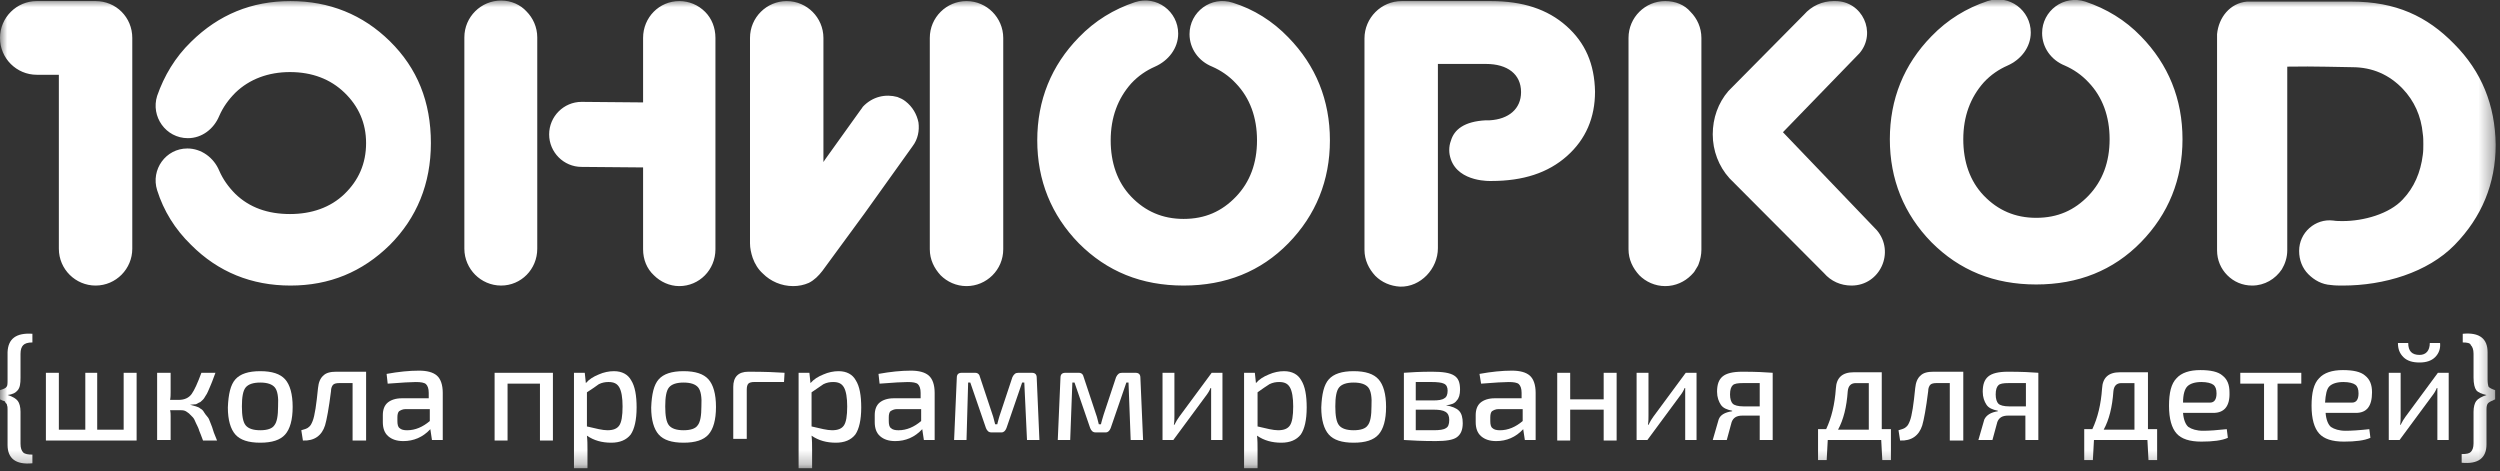 <?xml version="1.0" encoding="UTF-8"?> <svg xmlns="http://www.w3.org/2000/svg" width="175" height="33" viewBox="0 0 175 33" fill="none"><rect x="0" y="0" width="175" height="33" fill="#333333" stroke="none"/><g clip-path="url(#clip0_4246_912)"><mask id="mask0_4246_912" style="mask-type:luminance" maskUnits="userSpaceOnUse" x="0" y="0" width="175" height="33"><path d="M174.66 0H0V32.734H174.66V0Z" fill="white"></path></mask><g mask="url(#mask0_4246_912)"><path d="M145.972 0.113C144.46 -0.38 142.948 0.758 142.948 2.313C142.948 3.337 143.591 4.21 144.536 4.589C145.14 4.855 145.707 5.234 146.199 5.765C147.181 6.789 147.673 8.155 147.673 9.748C147.673 11.341 147.181 12.668 146.199 13.693C145.216 14.717 144.044 15.248 142.532 15.248C141.058 15.248 139.849 14.717 138.866 13.693C137.883 12.668 137.43 11.303 137.43 9.748C137.43 8.155 137.921 6.827 138.866 5.765C139.357 5.234 139.924 4.855 140.529 4.589C141.474 4.172 142.154 3.3 142.154 2.275C142.154 0.72 140.642 -0.418 139.131 0.075C137.657 0.568 136.334 1.365 135.2 2.541C133.272 4.513 132.289 6.941 132.289 9.748C132.289 12.555 133.272 14.982 135.2 16.955C137.165 18.927 139.584 19.913 142.532 19.913C145.48 19.913 147.937 18.927 149.865 16.955C151.793 14.982 152.775 12.555 152.775 9.748C152.775 6.941 151.793 4.513 149.865 2.541C148.769 1.403 147.446 0.606 145.972 0.113ZM116.566 0.075C115.167 0.075 113.996 1.213 113.996 2.655V17.448C113.996 18.169 114.298 18.775 114.752 19.268C115.205 19.724 115.848 20.027 116.566 20.027C117.284 20.027 117.926 19.724 118.38 19.268C118.493 19.155 118.607 19.041 118.682 18.889C118.758 18.738 118.871 18.624 118.909 18.472C119.023 18.169 119.098 17.827 119.098 17.486V2.655C119.098 1.934 118.796 1.289 118.342 0.834C117.926 0.341 117.284 0.075 116.566 0.075ZM124.806 9.255L130.173 3.717C131.382 2.275 130.362 0.075 128.472 0.075H128.358C127.565 0.075 126.809 0.417 126.28 1.024L120.988 6.372C120.27 7.206 119.892 8.268 119.892 9.406C119.892 10.544 120.308 11.644 121.064 12.479L127.678 19.117C128.169 19.686 128.85 19.989 129.606 19.989C131.609 19.989 132.667 17.637 131.382 16.12L124.806 9.255ZM171.787 3.072C169.897 1.137 167.705 0.113 164.606 0.113C161.469 0.113 157.349 0.113 157.273 0.113C156.101 0.227 155.308 1.213 155.194 2.389C155.194 2.465 155.194 2.541 155.194 2.617V17.524C155.194 18.206 155.459 18.813 155.912 19.268C156.366 19.724 156.971 19.989 157.651 19.989C158.52 19.989 159.276 19.534 159.73 18.851C159.957 18.472 160.108 18.017 160.108 17.524V4.665C162.036 4.627 163.963 4.703 164.644 4.703C166.08 4.703 167.252 5.234 168.196 6.22C168.99 7.055 169.482 8.117 169.595 9.368C169.633 9.596 169.633 9.862 169.633 10.089C169.633 10.355 169.633 10.582 169.595 10.848C169.444 12.062 168.99 13.124 168.196 13.958C167.252 14.982 165.437 15.475 164.001 15.475C163.774 15.475 163.547 15.475 163.321 15.438C162.073 15.286 160.939 16.272 160.939 17.562C160.939 18.206 161.166 18.775 161.582 19.193C161.998 19.61 162.527 19.913 163.169 19.951C163.434 19.989 163.736 19.989 164.001 19.989C166.874 19.989 169.935 19.079 171.825 17.144C173.715 15.21 174.698 12.858 174.698 10.127C174.66 7.358 173.715 5.006 171.787 3.072Z" fill="white"></path><path d="M86.29 0.189C84.779 -0.304 83.267 0.834 83.267 2.389C83.267 3.414 83.909 4.286 84.854 4.665C85.459 4.931 86.026 5.31 86.517 5.841C87.5 6.865 87.991 8.231 87.991 9.824C87.991 11.417 87.5 12.745 86.517 13.769C85.535 14.793 84.363 15.324 82.851 15.324C81.377 15.324 80.167 14.793 79.185 13.769C78.202 12.745 77.748 11.379 77.748 9.824C77.748 8.231 78.24 6.903 79.185 5.841C79.676 5.31 80.243 4.931 80.848 4.665C81.793 4.248 82.473 3.376 82.473 2.352C82.473 0.796 80.961 -0.342 79.449 0.152C77.975 0.645 76.652 1.441 75.518 2.617C73.591 4.589 72.608 7.017 72.608 9.824C72.608 12.631 73.591 15.058 75.518 17.031C77.484 19.003 79.903 19.989 82.851 19.989C85.799 19.989 88.256 19.003 90.184 17.031C92.111 15.058 93.094 12.631 93.094 9.824C93.094 7.017 92.111 4.589 90.184 2.617C89.088 1.479 87.765 0.645 86.29 0.189ZM47.549 0.076C46.15 0.076 45.016 1.214 45.016 2.655V7.169L40.707 7.131C39.46 7.131 38.44 8.155 38.44 9.407C38.44 10.658 39.46 11.683 40.707 11.683L45.016 11.72V17.448C45.016 18.169 45.281 18.814 45.772 19.269C46.226 19.724 46.868 20.027 47.549 20.027C48.947 20.027 50.081 18.89 50.081 17.448V2.655C50.081 1.934 49.816 1.289 49.363 0.834C48.871 0.341 48.229 0.076 47.549 0.076ZM35.076 0.038C33.677 0.038 32.505 1.176 32.505 2.617V17.41C32.505 18.131 32.808 18.776 33.261 19.231C33.715 19.686 34.358 19.989 35.076 19.989C36.474 19.989 37.608 18.852 37.608 17.41V2.617C37.608 1.896 37.306 1.252 36.852 0.796C36.436 0.341 35.794 0.038 35.076 0.038ZM20.335 0.076C17.613 0.076 15.308 1.024 13.38 2.921C12.246 4.021 11.49 5.31 10.999 6.714C10.545 8.155 11.604 9.672 13.153 9.672C14.136 9.672 14.968 9.027 15.346 8.117C15.61 7.51 15.988 6.979 16.48 6.486C17.462 5.538 18.785 5.045 20.297 5.045C21.847 5.045 23.132 5.538 24.114 6.486C25.097 7.434 25.626 8.61 25.626 10.014C25.626 11.455 25.097 12.631 24.114 13.579C23.132 14.527 21.809 14.983 20.297 14.983C18.747 14.983 17.462 14.527 16.48 13.579C15.988 13.086 15.61 12.555 15.346 11.948C14.968 11.038 14.098 10.393 13.116 10.393C11.604 10.393 10.545 11.872 10.999 13.314C11.453 14.755 12.246 16.045 13.38 17.145C15.27 19.041 17.613 19.989 20.335 19.989C23.056 19.989 25.362 19.041 27.289 17.145C29.179 15.248 30.162 12.858 30.162 10.014C30.162 7.131 29.217 4.779 27.289 2.883C25.4 1.024 23.056 0.076 20.335 0.076ZM6.69 0.076H2.57C1.172 0.076 0 1.214 0 2.655C0 4.096 1.172 5.234 2.57 5.234H4.12V17.41C4.12 18.852 5.292 19.989 6.69 19.989C8.126 19.989 9.26 18.814 9.26 17.41V2.655C9.26 1.214 8.126 0.076 6.69 0.076ZM109.649 1.821C108.326 0.645 106.587 0.076 104.357 0.076H98.121C96.685 0.076 95.513 1.252 95.513 2.693V17.486C95.513 18.207 95.815 18.814 96.269 19.307C96.722 19.762 97.327 20.027 98.008 20.065C99.444 20.103 100.653 18.814 100.653 17.372V4.476H104.017C105.529 4.476 106.474 5.196 106.474 6.448C106.474 7.624 105.605 8.345 104.282 8.421H104.244C104.168 8.421 104.093 8.421 104.017 8.421C102.505 8.496 101.787 9.065 101.56 9.862C101.485 10.052 101.447 10.279 101.447 10.507C101.447 10.734 101.485 10.924 101.56 11.152C102.127 12.783 104.395 12.669 104.395 12.669C106.625 12.669 108.364 12.1 109.687 10.924C111.01 9.748 111.652 8.231 111.652 6.41C111.614 4.476 110.972 2.996 109.649 1.821ZM67.657 0.076C66.258 0.076 65.086 1.214 65.086 2.655V17.448C65.086 18.169 65.389 18.776 65.842 19.269C66.296 19.724 66.939 20.027 67.657 20.027C69.055 20.027 70.227 18.89 70.227 17.448V2.655C70.227 1.934 69.924 1.289 69.471 0.834C69.017 0.379 68.375 0.076 67.657 0.076ZM63.386 7.093C63.197 6.941 63.008 6.865 62.819 6.789C61.987 6.562 61.08 6.752 60.4 7.472L60.324 7.586C60.286 7.624 60.248 7.7 60.211 7.738L57.792 11.114L57.64 11.341V2.655C57.64 1.934 57.338 1.289 56.885 0.834C56.431 0.379 55.788 0.076 55.07 0.076C53.672 0.076 52.5 1.214 52.5 2.655V17.031C52.5 17.372 52.576 17.714 52.689 18.055C52.84 18.472 53.067 18.852 53.407 19.155C53.936 19.686 54.692 20.027 55.524 20.027C55.902 20.027 56.28 19.952 56.62 19.8C56.998 19.61 57.3 19.307 57.565 18.965L60.513 14.945L63.877 10.241C64.255 9.748 64.368 9.141 64.293 8.572C64.179 8.003 63.877 7.472 63.386 7.093Z" fill="white"></path><path d="M2.268 23.364V23.971C1.928 23.971 1.739 24.047 1.625 24.161C1.512 24.275 1.436 24.464 1.436 24.768V26.437C1.436 26.854 1.398 27.119 1.247 27.309C1.096 27.499 0.869 27.613 0.529 27.65C0.907 27.764 1.134 27.916 1.247 28.068C1.361 28.219 1.436 28.485 1.436 28.826V31.064C1.436 31.368 1.512 31.557 1.625 31.671C1.739 31.785 1.965 31.823 2.268 31.823V32.43C1.096 32.544 0.529 32.088 0.529 31.14V28.674C0.529 28.561 0.529 28.447 0.491 28.371C0.491 28.295 0.454 28.257 0.378 28.181C0.378 28.143 0.34 28.106 0.302 28.068C0.227 28.068 0.151 28.03 0 27.954V27.309C0.265 27.233 0.416 27.157 0.454 27.081C0.529 27.006 0.529 26.854 0.529 26.55V24.654C0.567 23.706 1.134 23.288 2.268 23.364Z" fill="white"></path><path d="M9.563 26.096V30.837H3.213V26.096H4.12V30.078H5.972V26.096H6.804V30.078H8.656V26.096H9.563Z" fill="white"></path><path d="M13.305 28.334C13.456 28.372 13.607 28.41 13.72 28.447C13.834 28.485 13.947 28.523 14.023 28.599C14.098 28.637 14.212 28.713 14.287 28.865C14.363 28.979 14.438 29.092 14.514 29.168C14.59 29.244 14.665 29.396 14.741 29.623C14.816 29.813 14.892 30.003 14.93 30.154C14.968 30.306 15.081 30.534 15.194 30.837H14.212C14.098 30.496 13.985 30.268 13.947 30.154C13.909 30.003 13.834 29.851 13.72 29.623C13.645 29.434 13.569 29.282 13.494 29.206C13.418 29.13 13.342 29.054 13.229 28.941C13.116 28.865 13.04 28.789 12.927 28.751C12.813 28.713 12.7 28.713 12.549 28.713H11.906C11.944 28.865 11.944 29.016 11.944 29.13V30.799H10.999V26.096H11.944V27.461C11.944 27.613 11.944 27.803 11.906 27.992H12.511C12.927 27.992 13.229 27.84 13.418 27.575C13.607 27.309 13.834 26.816 14.098 26.096H15.081C14.968 26.399 14.892 26.589 14.854 26.703C14.816 26.816 14.741 26.968 14.665 27.158C14.59 27.347 14.514 27.499 14.476 27.575C14.438 27.651 14.363 27.727 14.287 27.878C14.212 27.992 14.098 28.068 14.023 28.144C13.947 28.182 13.834 28.22 13.72 28.296C13.569 28.296 13.418 28.334 13.305 28.334Z" fill="white"></path><path d="M16.479 26.551C16.82 26.172 17.387 25.982 18.218 25.982C19.049 25.982 19.616 26.172 19.957 26.551C20.297 26.931 20.486 27.576 20.486 28.486C20.486 29.396 20.297 30.041 19.957 30.42C19.616 30.8 19.049 30.989 18.218 30.989C17.387 30.989 16.82 30.8 16.479 30.42C16.139 30.041 15.95 29.396 15.95 28.524C15.988 27.576 16.139 26.931 16.479 26.551ZM19.238 27.12C19.049 26.893 18.709 26.779 18.218 26.779C17.727 26.779 17.387 26.893 17.198 27.12C17.009 27.348 16.933 27.803 16.933 28.448C16.933 29.093 17.009 29.548 17.198 29.776C17.387 30.003 17.727 30.117 18.218 30.117C18.709 30.117 19.049 30.003 19.201 29.776C19.39 29.548 19.465 29.093 19.465 28.448C19.503 27.803 19.427 27.348 19.238 27.12Z" fill="white"></path><path d="M25.627 26.095V30.837H24.681V26.816H23.737C23.548 26.816 23.396 26.854 23.321 26.93C23.245 27.006 23.17 27.157 23.17 27.385C23.018 28.599 22.867 29.395 22.754 29.775C22.527 30.495 21.998 30.875 21.204 30.837L21.091 30.116C21.355 30.04 21.507 30.002 21.62 29.889C21.733 29.813 21.809 29.661 21.885 29.471C22.036 29.092 22.149 28.295 22.262 27.157C22.3 26.778 22.414 26.475 22.64 26.285C22.829 26.095 23.132 26.02 23.548 26.02H25.627V26.095Z" fill="white"></path><path d="M27.138 26.856L27.062 26.173C27.894 26.021 28.65 25.945 29.33 25.945C29.897 25.945 30.313 26.059 30.578 26.287C30.842 26.514 30.993 26.931 30.993 27.5V30.8H30.237L30.124 30.042C29.595 30.611 28.952 30.876 28.234 30.876C27.781 30.876 27.44 30.763 27.176 30.535C26.911 30.307 26.798 29.966 26.798 29.549V29.056C26.798 28.676 26.911 28.373 27.138 28.183C27.365 27.994 27.705 27.88 28.121 27.88H30.011V27.5C30.011 27.197 29.935 27.007 29.822 26.894C29.708 26.78 29.444 26.742 29.104 26.742C28.801 26.742 28.121 26.78 27.138 26.856ZM27.818 29.207V29.473C27.818 29.701 27.856 29.89 27.97 29.966C28.083 30.08 28.272 30.118 28.499 30.118C29.066 30.118 29.595 29.89 30.086 29.473V28.638H28.385C28.196 28.638 28.045 28.714 27.932 28.79C27.856 28.866 27.818 29.018 27.818 29.207Z" fill="white"></path><path d="M38.704 26.096V30.837H37.797V26.854H35.529V30.837H34.622V26.096H38.704Z" fill="white"></path><path d="M40.934 26.096L41.01 26.817C41.236 26.551 41.539 26.362 41.917 26.21C42.257 26.058 42.635 25.982 42.975 25.982C43.542 25.982 43.958 26.21 44.185 26.627C44.449 27.044 44.563 27.689 44.563 28.524C44.563 29.396 44.411 30.041 44.147 30.42C43.844 30.8 43.391 30.989 42.786 30.989C42.144 30.989 41.577 30.838 41.085 30.496C41.123 30.838 41.123 31.141 41.123 31.445V32.772H40.178V26.096H40.934ZM41.085 27.462V29.851C41.728 30.003 42.181 30.117 42.522 30.117C42.937 30.117 43.202 30.003 43.353 29.776C43.504 29.548 43.58 29.131 43.58 28.448C43.58 27.841 43.504 27.386 43.353 27.12C43.202 26.855 42.975 26.741 42.597 26.741C42.37 26.741 42.144 26.779 41.917 26.893C41.728 27.044 41.425 27.234 41.085 27.462Z" fill="white"></path><path d="M46.112 26.551C46.452 26.172 47.019 25.982 47.851 25.982C48.682 25.982 49.249 26.172 49.59 26.551C49.93 26.931 50.119 27.576 50.119 28.486C50.119 29.396 49.93 30.041 49.59 30.42C49.249 30.8 48.682 30.989 47.851 30.989C47.019 30.989 46.452 30.8 46.112 30.42C45.772 30.041 45.583 29.396 45.583 28.524C45.621 27.576 45.772 26.931 46.112 26.551ZM48.871 27.12C48.682 26.893 48.342 26.779 47.851 26.779C47.359 26.779 47.019 26.893 46.83 27.12C46.641 27.348 46.566 27.803 46.566 28.448C46.566 29.093 46.641 29.548 46.83 29.776C47.019 30.003 47.359 30.117 47.851 30.117C48.342 30.117 48.682 30.003 48.834 29.776C49.023 29.548 49.098 29.093 49.098 28.448C49.136 27.803 49.06 27.348 48.871 27.12Z" fill="white"></path><path d="M51.328 30.799V27.082C51.328 26.399 51.668 26.02 52.386 26.02C53.558 26.02 54.39 26.058 54.919 26.095L54.881 26.74H52.802C52.613 26.74 52.462 26.778 52.386 26.854C52.311 26.93 52.273 27.082 52.273 27.271V30.723H51.328V30.799Z" fill="white"></path><path d="M56.658 26.096L56.733 26.817C56.96 26.551 57.263 26.362 57.641 26.21C57.981 26.058 58.359 25.982 58.699 25.982C59.266 25.982 59.682 26.21 59.908 26.627C60.173 27.044 60.286 27.689 60.286 28.524C60.286 29.396 60.135 30.041 59.87 30.42C59.568 30.8 59.115 30.989 58.51 30.989C57.867 30.989 57.3 30.838 56.809 30.496C56.847 30.838 56.847 31.141 56.847 31.445V32.772H55.902V26.096H56.658ZM56.809 27.462V29.851C57.452 30.003 57.905 30.117 58.245 30.117C58.661 30.117 58.926 30.003 59.077 29.776C59.228 29.548 59.304 29.131 59.304 28.448C59.304 27.841 59.228 27.386 59.077 27.12C58.926 26.855 58.699 26.741 58.321 26.741C58.094 26.741 57.867 26.779 57.641 26.893C57.414 27.044 57.149 27.234 56.809 27.462Z" fill="white"></path><path d="M61.571 26.856L61.495 26.173C62.327 26.021 63.083 25.945 63.763 25.945C64.33 25.945 64.746 26.059 65.011 26.287C65.275 26.514 65.426 26.931 65.426 27.5V30.8H64.671L64.557 30.042C64.028 30.611 63.385 30.876 62.667 30.876C62.214 30.876 61.873 30.763 61.609 30.535C61.344 30.307 61.231 29.966 61.231 29.549V29.056C61.231 28.676 61.344 28.373 61.571 28.183C61.798 27.994 62.138 27.88 62.554 27.88H64.444V27.5C64.444 27.197 64.368 27.007 64.255 26.894C64.141 26.78 63.877 26.742 63.537 26.742C63.196 26.742 62.554 26.78 61.571 26.856ZM62.214 29.207V29.473C62.214 29.701 62.252 29.89 62.365 29.966C62.478 30.08 62.667 30.118 62.894 30.118C63.461 30.118 63.99 29.89 64.481 29.473V28.638H62.781C62.592 28.638 62.441 28.714 62.327 28.79C62.252 28.866 62.214 29.018 62.214 29.207Z" fill="white"></path><path d="M71.285 26.096H72.23C72.457 26.096 72.57 26.209 72.57 26.437L72.759 30.799H71.89L71.701 26.779H71.549L70.453 29.965C70.378 30.154 70.264 30.268 70.113 30.268H69.395C69.206 30.268 69.093 30.154 69.017 29.965L67.921 26.779H67.77L67.656 30.799H66.787L66.976 26.437C66.976 26.209 67.09 26.096 67.316 26.096H68.261C68.45 26.096 68.564 26.209 68.601 26.399L69.471 29.016C69.546 29.206 69.584 29.434 69.66 29.699H69.811C69.811 29.661 69.849 29.547 69.886 29.396C69.924 29.244 69.962 29.13 70 29.016L70.869 26.399C70.983 26.172 71.096 26.096 71.285 26.096Z" fill="white"></path><path d="M78.542 26.096H79.487C79.714 26.096 79.827 26.209 79.827 26.437L80.016 30.799H79.147L78.996 26.779H78.845L77.749 29.965C77.673 30.154 77.56 30.268 77.408 30.268H76.69C76.501 30.268 76.388 30.154 76.312 29.965L75.216 26.779H75.065L74.914 30.799H74.044L74.233 26.437C74.233 26.209 74.347 26.096 74.574 26.096H75.519C75.707 26.096 75.821 26.209 75.859 26.399L76.728 29.016C76.804 29.206 76.841 29.434 76.917 29.699H77.068C77.068 29.661 77.106 29.547 77.144 29.396C77.182 29.244 77.219 29.13 77.257 29.016L78.126 26.399C78.24 26.172 78.353 26.096 78.542 26.096Z" fill="white"></path><path d="M85.61 30.799H84.779V27.803C84.779 27.727 84.779 27.613 84.779 27.461C84.779 27.309 84.779 27.196 84.779 27.158H84.741C84.665 27.347 84.552 27.537 84.401 27.727L82.133 30.799H81.377V26.096H82.209V29.092C82.209 29.282 82.209 29.509 82.171 29.737H82.209C82.322 29.509 82.435 29.32 82.549 29.168L84.817 26.096H85.572V30.799H85.61Z" fill="white"></path><path d="M87.84 26.096L87.916 26.817C88.143 26.551 88.445 26.362 88.823 26.21C89.163 26.058 89.541 25.982 89.882 25.982C90.448 25.982 90.864 26.21 91.091 26.627C91.356 27.044 91.469 27.689 91.469 28.524C91.469 29.396 91.318 30.041 91.053 30.42C90.751 30.8 90.297 30.989 89.692 30.989C89.05 30.989 88.483 30.838 87.992 30.496C88.029 30.838 88.029 31.141 88.029 31.445V32.772H87.085V26.096H87.84ZM88.029 27.462V29.851C88.672 30.003 89.126 30.117 89.466 30.117C89.882 30.117 90.146 30.003 90.297 29.776C90.448 29.548 90.524 29.131 90.524 28.448C90.524 27.841 90.448 27.386 90.297 27.12C90.146 26.855 89.919 26.741 89.541 26.741C89.314 26.741 89.088 26.779 88.861 26.893C88.634 27.044 88.332 27.234 88.029 27.462Z" fill="white"></path><path d="M93.018 26.551C93.359 26.172 93.925 25.982 94.757 25.982C95.589 25.982 96.156 26.172 96.496 26.551C96.836 26.931 97.025 27.576 97.025 28.486C97.025 29.396 96.836 30.041 96.496 30.42C96.156 30.8 95.589 30.989 94.757 30.989C93.925 30.989 93.359 30.8 93.018 30.42C92.678 30.041 92.489 29.396 92.489 28.524C92.527 27.576 92.678 26.931 93.018 26.551ZM95.778 27.12C95.589 26.893 95.248 26.779 94.757 26.779C94.266 26.779 93.925 26.893 93.737 27.12C93.548 27.348 93.472 27.803 93.472 28.448C93.472 29.093 93.548 29.548 93.737 29.776C93.925 30.003 94.266 30.117 94.757 30.117C95.248 30.117 95.589 30.003 95.74 29.776C95.929 29.548 96.004 29.093 96.004 28.448C96.042 27.803 95.967 27.348 95.778 27.12Z" fill="white"></path><path d="M101.22 28.371C101.636 28.447 101.938 28.561 102.127 28.751C102.316 28.94 102.392 29.244 102.392 29.623C102.392 30.116 102.241 30.419 101.976 30.609C101.711 30.799 101.22 30.875 100.502 30.875C99.557 30.875 98.839 30.837 98.272 30.799V26.095C98.763 26.058 99.406 26.02 100.237 26.02C100.993 26.02 101.485 26.095 101.787 26.285C102.089 26.475 102.203 26.778 102.203 27.271C102.203 27.613 102.127 27.878 101.976 28.03C101.825 28.258 101.56 28.333 101.22 28.371ZM99.141 28.03H100.313C100.691 28.03 100.956 27.992 101.107 27.878C101.258 27.802 101.334 27.613 101.334 27.347C101.334 27.119 101.258 26.93 101.069 26.854C100.918 26.778 100.615 26.74 100.162 26.74H99.103V28.03H99.141ZM99.141 30.116H100.351C100.767 30.116 101.069 30.078 101.22 29.964C101.371 29.889 101.447 29.699 101.447 29.395C101.447 29.13 101.371 28.94 101.182 28.826C100.993 28.713 100.729 28.675 100.275 28.675H99.103V30.116H99.141Z" fill="white"></path><path d="M103.677 26.856L103.564 26.173C104.395 26.021 105.151 25.945 105.832 25.945C106.399 25.945 106.814 26.059 107.079 26.287C107.344 26.514 107.495 26.931 107.495 27.5V30.8H106.739L106.625 30.042C106.096 30.611 105.454 30.876 104.736 30.876C104.282 30.876 103.942 30.763 103.677 30.535C103.413 30.307 103.299 29.966 103.299 29.549V29.056C103.299 28.676 103.413 28.373 103.639 28.183C103.866 27.994 104.206 27.88 104.622 27.88H106.512V27.5C106.512 27.197 106.436 27.007 106.323 26.894C106.21 26.78 105.945 26.742 105.605 26.742C105.303 26.742 104.622 26.78 103.677 26.856ZM104.32 29.207V29.473C104.32 29.701 104.358 29.89 104.471 29.966C104.584 30.08 104.773 30.118 105 30.118C105.567 30.118 106.096 29.89 106.588 29.473V28.638H104.887C104.698 28.638 104.547 28.714 104.433 28.79C104.358 28.866 104.32 29.018 104.32 29.207Z" fill="white"></path><path d="M113.164 26.096V30.837H112.257V28.675H109.913V30.837H109.006V26.096H109.913V27.954H112.257V26.096H113.164Z" fill="white"></path><path d="M118.796 30.799H117.964V27.803C117.964 27.727 117.964 27.613 117.964 27.461C117.964 27.309 117.964 27.196 117.964 27.158H117.926C117.851 27.347 117.737 27.537 117.586 27.727L115.318 30.799H114.562V26.096H115.394V29.092C115.394 29.282 115.394 29.509 115.356 29.737H115.394C115.507 29.509 115.621 29.32 115.734 29.168L118.002 26.096H118.758V30.799H118.796Z" fill="white"></path><path d="M121.253 28.788V28.751C120.875 28.675 120.61 28.561 120.459 28.333C120.308 28.106 120.194 27.802 120.194 27.423C120.194 26.93 120.308 26.588 120.572 26.361C120.837 26.133 121.291 26.02 121.971 26.02C122.916 26.02 123.634 26.058 124.088 26.095V30.799H123.18V29.092H121.971C121.555 29.092 121.328 29.244 121.215 29.547L120.875 30.799H119.892L120.308 29.358C120.421 29.054 120.724 28.864 121.253 28.788ZM123.18 28.409V26.816H122.009C121.631 26.816 121.404 26.854 121.291 26.968C121.177 27.082 121.102 27.271 121.102 27.613C121.102 27.916 121.177 28.144 121.291 28.258C121.404 28.371 121.669 28.447 122.047 28.447H123.18V28.409Z" fill="white"></path><path d="M132.365 30.041V32.203H131.761L131.685 30.8H127.943L127.867 32.203H127.263V30.041H127.83C128.208 29.245 128.434 28.297 128.51 27.197C128.548 26.438 128.964 26.059 129.757 26.059H131.723V30.041H132.365ZM130.816 26.817H129.908C129.568 26.817 129.379 27.007 129.342 27.386C129.266 28.486 129.039 29.396 128.661 30.079H130.816V26.817Z" fill="white"></path><path d="M137.43 26.095V30.837H136.485V26.816H135.54C135.351 26.816 135.2 26.854 135.125 26.93C135.049 27.006 134.973 27.157 134.973 27.385C134.822 28.599 134.671 29.395 134.558 29.775C134.331 30.495 133.802 30.875 133.008 30.837L132.895 30.116C133.159 30.04 133.31 30.002 133.424 29.889C133.537 29.813 133.613 29.661 133.688 29.471C133.839 29.092 133.953 28.295 134.066 27.157C134.104 26.778 134.217 26.475 134.444 26.285C134.633 26.095 134.936 26.02 135.351 26.02H137.43V26.095Z" fill="white"></path><path d="M139.849 28.788V28.751C139.471 28.675 139.206 28.561 139.055 28.333C138.904 28.106 138.791 27.802 138.791 27.423C138.791 26.93 138.904 26.588 139.169 26.361C139.433 26.133 139.887 26.02 140.567 26.02C141.512 26.02 142.23 26.058 142.684 26.095V30.799H141.777V29.092H140.567C140.151 29.092 139.925 29.244 139.811 29.547L139.471 30.799H138.488L138.904 29.358C139.055 29.054 139.358 28.864 139.849 28.788ZM141.814 28.409V26.816H140.605C140.227 26.816 140 26.854 139.887 26.968C139.773 27.082 139.698 27.271 139.698 27.613C139.698 27.916 139.773 28.144 139.887 28.258C140 28.371 140.265 28.447 140.643 28.447H141.814V28.409Z" fill="white"></path><path d="M150.999 30.041V32.203H150.394L150.319 30.8H146.577L146.501 32.203H145.896V30.041H146.463C146.841 29.245 147.068 28.297 147.144 27.197C147.182 26.438 147.597 26.059 148.391 26.059H150.357V30.041H150.999ZM149.412 26.817H148.504C148.164 26.817 147.975 27.007 147.938 27.386C147.862 28.486 147.635 29.396 147.257 30.079H149.412V26.817Z" fill="white"></path><path d="M154.93 28.903H152.813C152.851 29.396 153.002 29.737 153.191 29.889C153.418 30.041 153.758 30.154 154.212 30.154C154.628 30.154 155.194 30.117 155.875 30.041L155.95 30.648C155.535 30.837 154.892 30.913 154.098 30.913C153.267 30.913 152.7 30.724 152.36 30.344C152.02 29.965 151.831 29.32 151.831 28.41C151.831 27.499 151.982 26.855 152.36 26.475C152.7 26.096 153.267 25.906 154.023 25.906C154.741 25.906 155.27 26.02 155.572 26.286C155.913 26.551 156.064 26.93 156.064 27.461C156.102 28.448 155.686 28.903 154.93 28.903ZM152.813 28.182H154.703C155.006 28.182 155.157 27.954 155.157 27.537C155.157 27.234 155.081 27.044 154.93 26.93C154.779 26.817 154.476 26.741 154.098 26.741C153.645 26.741 153.305 26.855 153.116 27.044C152.927 27.234 152.813 27.613 152.813 28.182Z" fill="white"></path><path d="M161.091 26.854H159.428V30.799H158.483V26.854H156.82V26.096H161.091V26.854Z" fill="white"></path><path d="M164.908 28.903H162.792C162.83 29.396 162.981 29.737 163.17 29.889C163.397 30.041 163.737 30.154 164.19 30.154C164.606 30.154 165.173 30.117 165.853 30.041L165.929 30.648C165.513 30.837 164.871 30.913 164.077 30.913C163.245 30.913 162.678 30.724 162.338 30.344C161.998 29.965 161.809 29.32 161.809 28.41C161.809 27.499 161.96 26.855 162.338 26.475C162.678 26.096 163.245 25.906 164.001 25.906C164.719 25.906 165.249 26.02 165.551 26.286C165.891 26.551 166.042 26.93 166.042 27.461C166.042 28.448 165.664 28.903 164.908 28.903ZM162.754 28.182H164.644C164.946 28.182 165.097 27.954 165.097 27.537C165.097 27.234 165.022 27.044 164.871 26.93C164.719 26.817 164.417 26.741 164.039 26.741C163.586 26.741 163.245 26.855 163.056 27.044C162.867 27.234 162.792 27.613 162.754 28.182Z" fill="white"></path><path d="M171.447 30.799H170.616V27.803C170.616 27.727 170.616 27.613 170.616 27.462C170.616 27.31 170.616 27.196 170.616 27.158H170.578C170.502 27.348 170.389 27.537 170.238 27.727L167.97 30.799H167.214V26.096H168.045V29.093C168.045 29.282 168.045 29.51 168.008 29.737H168.045C168.159 29.51 168.272 29.32 168.386 29.168L170.653 26.096H171.409V30.799H171.447ZM170.086 24.01H170.805C170.842 24.389 170.729 24.73 170.464 24.996C170.2 25.262 169.822 25.375 169.368 25.375C168.877 25.375 168.499 25.262 168.234 24.996C167.97 24.73 167.856 24.427 167.856 24.01H168.575C168.575 24.579 168.839 24.844 169.368 24.844C169.822 24.844 170.086 24.541 170.086 24.01Z" fill="white"></path><path d="M172.392 23.972V23.365C173.564 23.251 174.131 23.706 174.131 24.654V26.551C174.131 26.817 174.168 27.006 174.206 27.082C174.282 27.158 174.433 27.234 174.66 27.31V27.954C174.395 28.068 174.244 28.144 174.168 28.22C174.093 28.296 174.055 28.448 174.055 28.637V31.103C174.055 32.051 173.488 32.506 172.316 32.392V31.785C172.657 31.785 172.846 31.748 172.959 31.634C173.072 31.52 173.148 31.33 173.148 31.027V28.827C173.148 28.485 173.224 28.22 173.337 28.068C173.45 27.916 173.715 27.765 174.055 27.651C173.715 27.575 173.45 27.461 173.337 27.31C173.224 27.158 173.148 26.855 173.148 26.437V24.768C173.148 24.465 173.072 24.275 172.959 24.161C172.921 24.01 172.694 23.972 172.392 23.972Z" fill="white"></path></g></g><defs><clipPath id="clip0_4246_912"><rect width="175" height="33" fill="white"></rect></clipPath></defs></svg> 